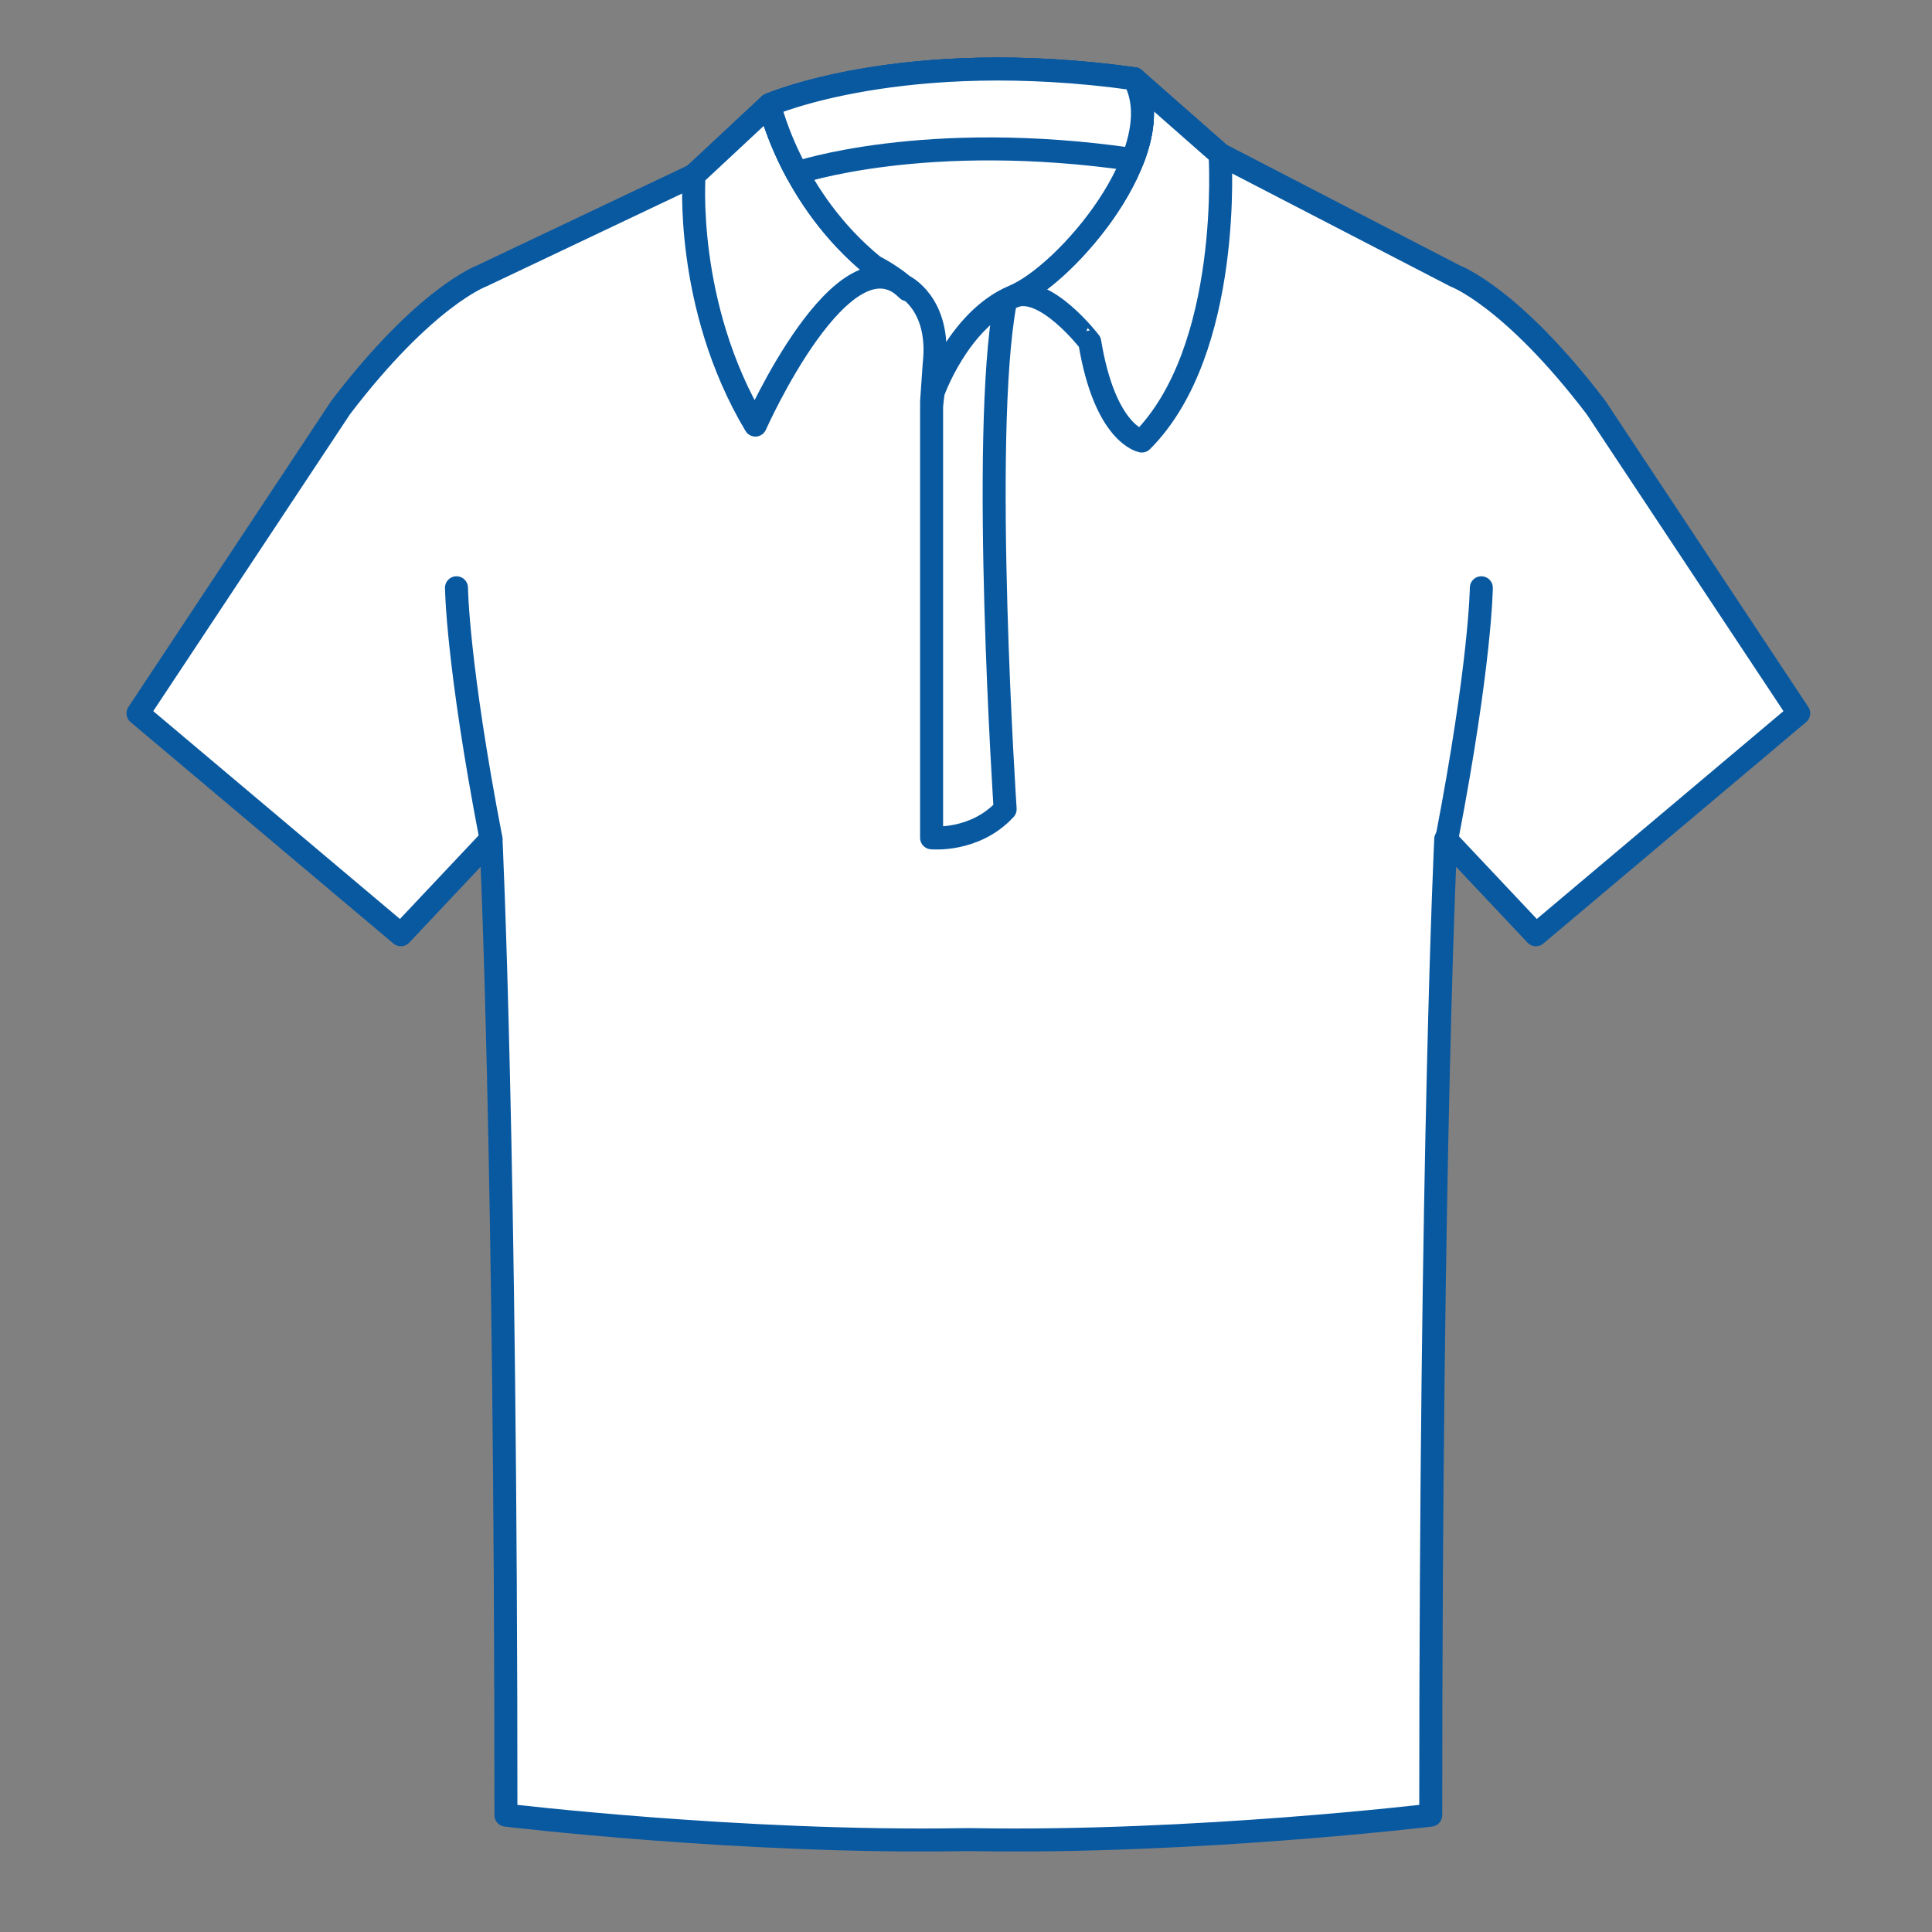 <svg width="84" height="84" viewBox="0 0 84 84" fill="none" xmlns="http://www.w3.org/2000/svg">
<rect x="0" y="0" width="84" height="84" fill="#808080" stroke="none"/>
<path d="M49.312 3.424C39.266 2.022 33.459 4.554 33.459 4.554L30.178 7.614L20.935 12.001C20.935 12.001 18.491 12.896 14.816 17.711L6 31.014L17.428 40.642L21.347 36.482C21.347 36.482 21.997 49.703 21.997 78.919C21.997 78.919 32.224 80.148 41.883 79.985H42.321C51.978 80.148 62.206 78.919 62.206 78.919C62.206 49.703 62.859 36.482 62.859 36.482L66.778 40.642L78.205 31.014L69.387 17.711C65.717 12.896 63.271 12.001 63.271 12.001L53.048 6.709L49.312 3.424Z" fill="white" stroke="#0959A1" stroke-miterlimit="10" stroke-linecap="round" stroke-linejoin="round"/>
<path d="M19.847 25.555C19.847 25.555 19.877 28.847 21.349 36.481Z" fill="white"/>
<path d="M19.847 25.555C19.847 25.555 19.877 28.847 21.349 36.481" stroke="#0959A1" stroke-miterlimit="10" stroke-linecap="round" stroke-linejoin="round"/>
<path d="M64.406 25.555C64.406 25.555 64.375 28.847 62.903 36.481Z" fill="white"/>
<path d="M64.406 25.555C64.406 25.555 64.375 28.847 62.903 36.481" stroke="#0959A1" stroke-miterlimit="10" stroke-linecap="round" stroke-linejoin="round"/>
<path d="M40.563 17.086C40.563 17.086 41.084 14.115 43.702 13.173C42.627 18.958 43.702 35.182 43.702 35.182C42.377 36.617 40.504 36.427 40.504 36.427V17.661L40.563 17.086Z" fill="white" stroke="#0959A1" stroke-miterlimit="10" stroke-linecap="round" stroke-linejoin="round"/>
<path d="M44.057 12.891C46.355 11.948 50.997 6.511 49.312 3.424L53.046 6.709C53.046 6.709 53.608 15.214 49.645 19.175C49.645 19.175 48.045 18.9 47.381 14.872C47.384 14.872 45.433 12.327 44.057 12.891Z" fill="white" stroke="#0959A1" stroke-miterlimit="10" stroke-linecap="round" stroke-linejoin="round"/>
<path d="M39.462 12.595C36.686 9.818 32.843 18.482 32.843 18.482C29.732 13.274 30.178 7.614 30.178 7.614L33.46 4.554C33.46 4.554 34.369 8.633 37.99 11.575C37.99 11.575 38.895 12.029 39.462 12.595Z" fill="white" stroke="#0959A1" stroke-miterlimit="10" stroke-linecap="round" stroke-linejoin="round"/>
<path d="M49.312 3.424C50.997 6.513 46.355 11.948 44.057 12.892C41.66 13.91 40.562 17.086 40.562 17.086L40.503 17.474L40.618 15.823C40.912 13.171 39.269 12.417 39.269 12.417L39.462 12.595C38.896 12.029 37.991 11.575 37.991 11.575C34.37 8.633 33.461 4.554 33.461 4.554C33.461 4.554 39.266 2.02 49.312 3.424Z" fill="white" stroke="#0959A1" stroke-miterlimit="10" stroke-linecap="round" stroke-linejoin="round"/>
<path d="M49.25 6.936C49.74 5.674 49.859 4.425 49.312 3.424C39.266 2.022 33.459 4.554 33.459 4.554C33.459 4.554 33.749 5.854 34.653 7.516C34.653 7.516 40.216 5.627 49.25 6.936Z" fill="white" stroke="#0959A1" stroke-miterlimit="10" stroke-linecap="round" stroke-linejoin="round"/>
</svg>
